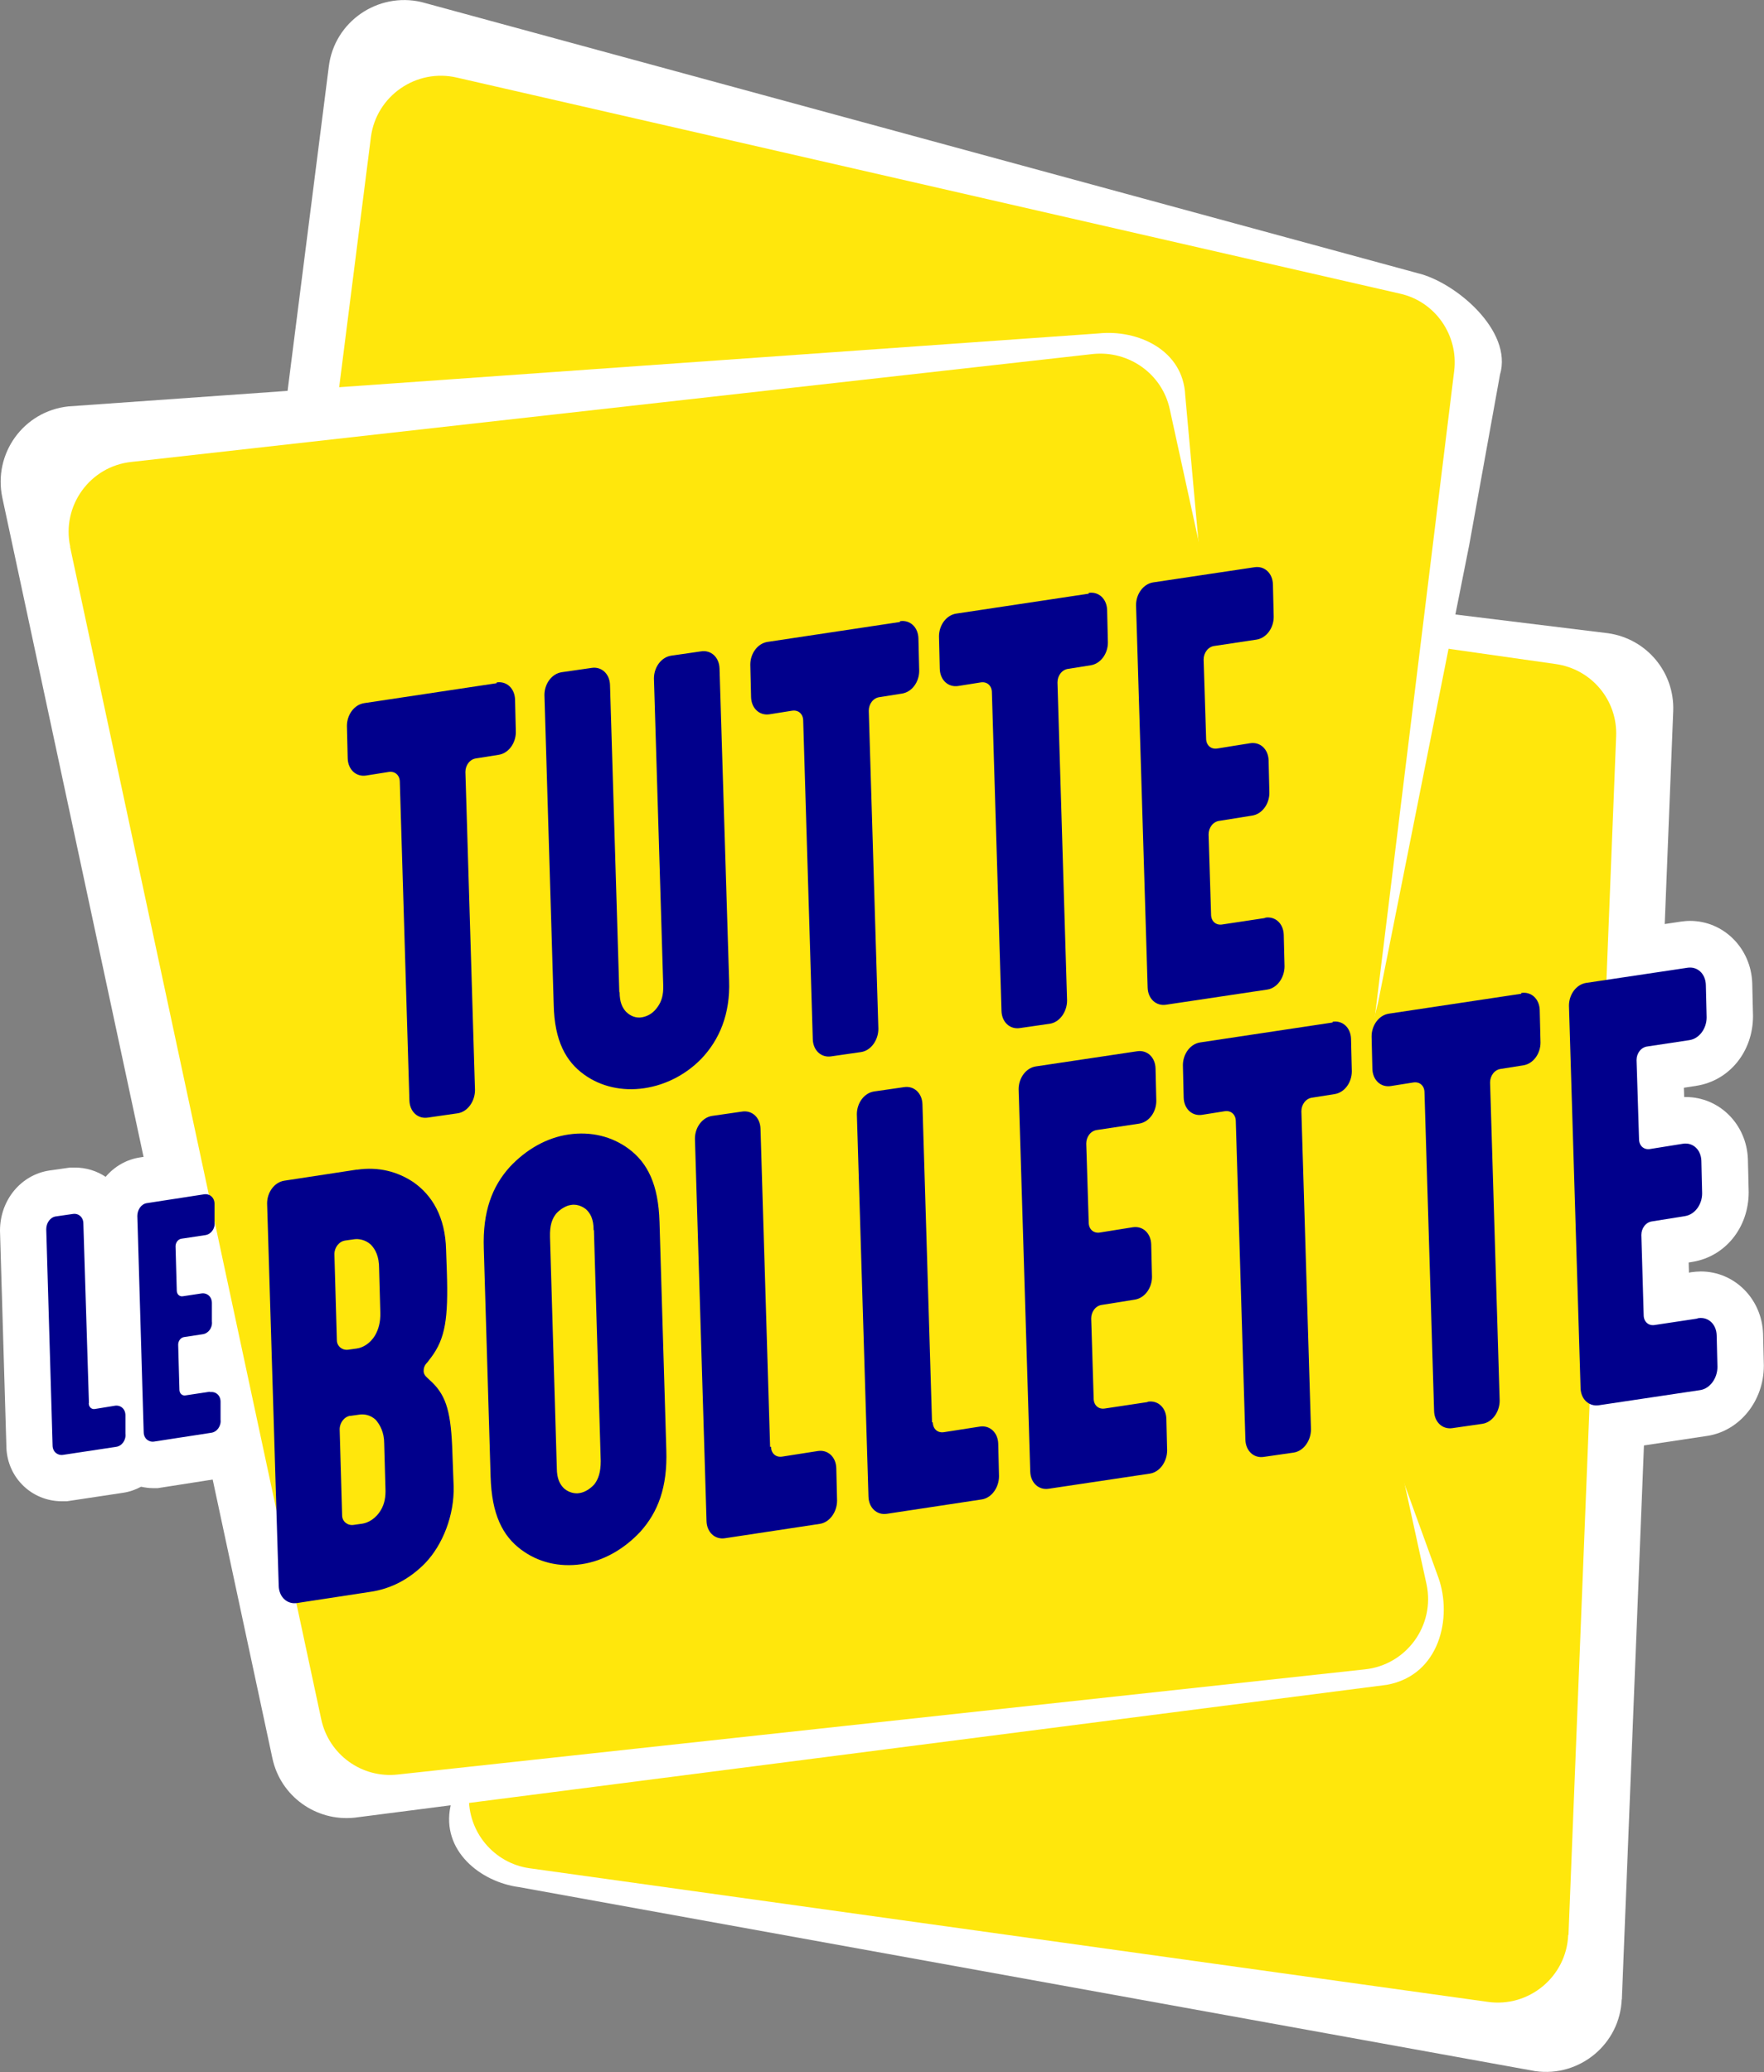 <svg xmlns="http://www.w3.org/2000/svg" id="Layer_2" data-name="Layer 2" viewBox="0 0 114.05 134"><rect x="0" y="0" width="114.05" height="134" fill="#808080" stroke="none"/><defs><style>      .cls-1 {        fill: none;      }      .cls-1, .cls-2, .cls-3, .cls-4 {        stroke-width: 0px;      }      .cls-2 {        fill: #fff;      }      .cls-3 {        fill: #ffe70c;      }      .cls-4 {        fill: #01008c;      }    </style></defs><g id="Layer_1-2" data-name="Layer 1"><g><path class="cls-2" d="m10.41,74.64l-1.33.2c-.9.13-1.68.59-2.25,1.26-.57-.38-1.25-.6-2-.6h-.3s-1.33.19-1.33.19C1.37,75.96,0,77.59,0,79.58l.41,13.88c0,.96.36,1.86,1.01,2.53.67.7,1.61,1.09,2.58,1.09h.32s3.64-.55,3.64-.55c.42-.06.8-.2,1.16-.39.25.05.5.09.76.09h.32s3.9-.61,3.9-.61c.32-.05.62-.15.91-.27l-4.6-20.72Z"></path><rect class="cls-1" x=".05" width="111" height="134"></rect><path class="cls-2" d="m104.86,129.29l3.32-83.3c.1-2.51-1.71-4.68-4.2-5.04l-66.79-8.2c-3.47-.26-5.21,3.18-4.95,5.9l.75,7.66-2.07,59.42-1.79,11.05c-.62,2.9,1.94,4.92,4.43,5.25l65.7,11.9c2.87.41,5.49-1.76,5.59-4.66v.03Z"></path><path class="cls-3" d="m101.41,125.1l3.08-77.48c.1-2.33-1.58-4.35-3.91-4.68l-62.26-8.87c-2.69-.39-5.13,1.63-5.23,4.35l-2.77,77.71c-.08,2.33,1.61,4.35,3.91,4.68l61.95,8.64c2.67.39,5.1-1.63,5.21-4.32l.03-.03Z"></path><path class="cls-2" d="m21.26,4.29l-10.51,82.7c-.31,2.48,1.29,4.81,3.73,5.38l65.83,13.94c3.44.57.05-4.78.05-7.53l8.73-33.91,5.9-29.62,1.99-11.02c.85-2.85-2.9-6-5.34-6.57L27.24.13c-2.82-.65-5.62,1.27-5.98,4.16Z"></path><path class="cls-3" d="m23.98,8.87l-9.76,76.93c-.28,2.3,1.22,4.48,3.47,5.02l61.28,14.23c2.64.62,5.26-1.19,5.57-3.88l9.48-77.19c.28-2.3-1.22-4.48-3.5-4.99L29.55,5.02c-2.64-.62-5.23,1.19-5.57,3.85Z"></path><path class="cls-2" d="m.15,32.18l17.46,81.51c.52,2.46,2.82,4.11,5.31,3.85l66.74-8.59c3.44-.62,4.25-4.37,3.34-6.93l-2.62-7.22-12.74-58.08-1.01-11.15c-.13-2.95-3.08-4.27-5.59-4.01L4.42,26.28c-2.9.31-4.87,3.05-4.27,5.9Z"></path><path class="cls-3" d="m4.53,35.36l16.24,75.82c.49,2.28,2.62,3.83,4.95,3.57l62.52-6.8c2.69-.28,4.56-2.84,3.99-5.51l-16.6-75.98c-.49-2.28-2.64-3.8-4.95-3.57l-62.18,6.98c-2.69.28-4.53,2.85-3.96,5.48Z"></path><path class="cls-4" d="m32.11,44.13c.65-.1,1.17.39,1.19,1.11l.05,2.1c0,.72-.47,1.37-1.11,1.47l-1.45.23c-.41.05-.7.44-.7.88l.62,20.57c0,.72-.47,1.4-1.11,1.5l-1.94.28c-.65.1-1.17-.39-1.19-1.11l-.62-20.59c0-.44-.31-.72-.73-.65l-1.45.23c-.65.1-1.17-.39-1.19-1.11l-.05-2.1c0-.72.47-1.37,1.11-1.47l8.57-1.29v-.05Z"></path><path class="cls-4" d="m40.06,64.15c0,.67.18,1.01.41,1.27.28.28.65.44,1.06.36.41-.08.75-.31,1.01-.7.23-.34.36-.72.34-1.37l-.6-19.84c0-.72.47-1.37,1.11-1.47l1.94-.28c.65-.1,1.17.39,1.19,1.11l.62,20.18c.08,2.15-.62,3.83-1.81,5.07-.96.98-2.25,1.68-3.68,1.89-1.42.21-2.8-.1-3.88-.88-1.19-.85-1.92-2.2-1.97-4.5l-.6-20.05c0-.72.47-1.37,1.11-1.47l1.94-.28c.65-.1,1.17.39,1.19,1.11l.6,19.84v.03Z"></path><path class="cls-4" d="m58.19,40.17c.65-.1,1.17.39,1.19,1.11l.05,2.1c0,.72-.47,1.37-1.11,1.47l-1.45.23c-.41.05-.7.44-.7.88l.62,20.57c0,.72-.47,1.4-1.11,1.5l-1.94.28c-.65.1-1.17-.39-1.19-1.11l-.62-20.59c0-.44-.31-.72-.73-.65l-1.45.23c-.65.1-1.17-.39-1.19-1.11l-.05-2.1c0-.72.47-1.37,1.11-1.47l8.57-1.29v-.05Z"></path><path class="cls-4" d="m70.39,38.34c.65-.1,1.17.39,1.19,1.11l.05,2.1c0,.72-.47,1.37-1.11,1.47l-1.45.23c-.41.05-.7.44-.7.88l.62,20.57c0,.72-.47,1.4-1.11,1.5l-1.94.28c-.65.1-1.17-.39-1.19-1.11l-.62-20.59c0-.44-.31-.72-.73-.65l-1.45.23c-.65.1-1.17-.39-1.19-1.11l-.05-2.1c0-.72.47-1.37,1.11-1.47l8.57-1.29v-.05Z"></path><path class="cls-4" d="m81.81,59.34c.65-.1,1.17.39,1.19,1.11l.05,2.04c0,.72-.47,1.4-1.11,1.5l-6.55.98c-.65.1-1.17-.39-1.19-1.11l-.75-24.73c0-.72.47-1.37,1.11-1.47l6.55-.98c.65-.1,1.17.39,1.19,1.11l.05,2.1c0,.72-.47,1.37-1.11,1.47l-2.72.41c-.41.05-.7.44-.7.88l.16,5.1c0,.44.31.72.73.65l2.12-.34c.65-.1,1.17.39,1.19,1.11l.05,2.1c0,.72-.47,1.37-1.11,1.47l-2.12.34c-.41.05-.7.44-.7.88l.16,5.17c0,.44.31.72.73.65l2.72-.41.08-.03Z"></path><path class="cls-4" d="m31.28,80.74c-.08-2.41.54-4.01,1.68-5.28,1.04-1.11,2.36-1.89,3.81-2.1,1.45-.21,2.8.13,3.88.93,1.22.91,1.92,2.3,1.99,4.73l.44,14.75c.08,2.41-.54,4.01-1.68,5.28-1.04,1.11-2.36,1.89-3.81,2.1-1.45.21-2.8-.13-3.88-.93-1.22-.9-1.92-2.3-1.99-4.73l-.44-14.75Zm7.1-1.19c0-.72-.21-1.09-.49-1.35-.28-.23-.65-.34-.98-.28-.34.05-.7.28-.96.57-.26.34-.41.75-.39,1.5l.44,14.93c0,.72.21,1.09.49,1.35.28.23.65.34.98.28.34-.05.7-.28.96-.57.26-.34.41-.78.41-1.5l-.44-14.93h-.03Z"></path><path class="cls-4" d="m49.85,93.54c0,.44.31.72.73.65l2.3-.36c.65-.1,1.17.39,1.19,1.11l.05,2.1c0,.72-.47,1.4-1.11,1.5l-6.14.93c-.65.1-1.17-.39-1.19-1.11l-.75-24.73c0-.72.47-1.37,1.11-1.47l1.94-.28c.65-.1,1.17.39,1.19,1.11l.62,20.57h.05Z"></path><path class="cls-4" d="m60.31,91.96c0,.44.31.72.73.65l2.31-.36c.65-.1,1.17.39,1.19,1.11l.05,2.1c0,.72-.47,1.4-1.11,1.5l-6.14.93c-.65.1-1.17-.39-1.19-1.11l-.75-24.73c0-.72.47-1.37,1.11-1.47l1.94-.28c.65-.1,1.17.39,1.19,1.11l.62,20.57h.05Z"></path><path class="cls-4" d="m74.22,90.64c.65-.1,1.17.39,1.19,1.11l.05,2.04c0,.72-.47,1.4-1.11,1.5l-6.55.98c-.65.1-1.17-.39-1.19-1.11l-.75-24.73c0-.72.47-1.37,1.11-1.47l6.55-.98c.65-.1,1.17.39,1.19,1.11l.05,2.1c0,.72-.47,1.37-1.11,1.47l-2.72.41c-.41.05-.7.44-.7.88l.16,5.1c0,.44.31.72.73.65l2.12-.34c.65-.1,1.17.39,1.19,1.11l.05,2.1c0,.72-.47,1.37-1.11,1.47l-2.12.34c-.41.05-.7.44-.7.88l.16,5.17c0,.44.31.72.73.65l2.72-.41.08-.03Z"></path><path class="cls-4" d="m86.16,66.07c.65-.1,1.17.39,1.19,1.11l.05,2.1c0,.72-.47,1.37-1.11,1.47l-1.45.23c-.41.05-.7.44-.7.88l.62,20.57c0,.72-.47,1.4-1.11,1.5l-1.94.28c-.65.1-1.17-.39-1.19-1.11l-.62-20.59c0-.44-.31-.72-.73-.65l-1.45.23c-.65.1-1.17-.39-1.19-1.11l-.05-2.1c0-.72.47-1.37,1.11-1.47l8.57-1.29v-.05Z"></path><path class="cls-4" d="m98.36,64.21c.65-.1,1.17.39,1.19,1.11l.05,2.1c0,.72-.47,1.37-1.11,1.47l-1.45.23c-.41.05-.7.44-.7.88l.62,20.57c0,.72-.47,1.4-1.11,1.5l-1.94.28c-.65.1-1.17-.39-1.19-1.11l-.62-20.59c0-.44-.31-.72-.73-.65l-1.45.23c-.65.1-1.17-.39-1.19-1.11l-.05-2.1c0-.72.47-1.37,1.11-1.47l8.57-1.29v-.05Z"></path><path class="cls-2" d="m113.99,86.24c-.08-2.25-1.85-4.02-4.02-4.02-.21,0-.42.02-.64.05l-.13.03-.02-.66.24-.04c2.11-.34,3.64-2.2,3.64-4.51l-.05-2.13c-.08-2.25-1.84-4.02-4.02-4.02-.03,0-.07,0-.1,0l-.02-.6.83-.13c2.11-.34,3.64-2.2,3.64-4.51l-.05-2.13c-.08-2.25-1.85-4.02-4.02-4.02-.21,0-.42.02-.62.05l-2.06.31-1.24,33.7,5.05-.76c2.08-.33,3.64-2.25,3.64-4.54l-.05-2.08Z"></path><path class="cls-4" d="m109.8,85.24c.65-.1,1.17.39,1.19,1.11l.05,2.04c0,.72-.47,1.4-1.11,1.5l-6.55.98c-.65.1-1.17-.39-1.19-1.11l-.75-24.73c0-.72.47-1.37,1.11-1.47l6.55-.98c.65-.1,1.17.39,1.19,1.11l.05,2.1c0,.72-.47,1.37-1.11,1.47l-2.72.41c-.41.05-.7.44-.7.88l.16,5.1c0,.44.31.72.72.65l2.12-.34c.65-.1,1.17.39,1.19,1.11l.05,2.1c0,.72-.47,1.37-1.11,1.47l-2.12.34c-.41.05-.7.44-.7.88l.15,5.17c0,.44.31.72.72.65l2.72-.41.08-.03Z"></path><path class="cls-4" d="m5.74,90.75c0,.23.18.41.41.36l1.29-.21c.36-.05.67.21.67.62v1.19c.05.41-.23.8-.6.85l-3.44.52c-.36.05-.67-.21-.67-.62l-.41-13.97c0-.41.26-.78.62-.83l1.11-.16c.36-.05.67.21.67.62l.36,11.62h-.03Z"></path><path class="cls-4" d="m23.07,75.64c1.42-.21,2.64.13,3.65.8,1.22.85,2.07,2.25,2.12,4.37l.05,1.42c.1,3.03-.1,4.32-1.01,5.54l-.26.34c-.18.18-.23.36-.23.54s.08.31.26.47l.28.26c.96.93,1.24,2.04,1.32,4.58l.08,2.15c.05,1.86-.7,3.78-1.84,4.97-.96.98-2.15,1.66-3.57,1.86l-4.71.72c-.65.1-1.17-.39-1.19-1.11l-.75-24.73c0-.72.47-1.37,1.11-1.47l4.71-.72-.03.03Zm-.75,4.58c-.39.05-.7.44-.7.88l.16,5.56c0,.39.34.67.73.62l.57-.08c.34-.05.83-.28,1.17-.85.21-.36.36-.85.34-1.47l-.08-2.87c0-.75-.23-1.22-.54-1.53-.34-.31-.78-.39-1.09-.34l-.57.08h.03Zm.34,11.33c-.39.05-.7.44-.7.88l.16,5.56c0,.39.34.67.73.62l.57-.08c.36-.05.88-.31,1.22-.91.21-.36.31-.8.28-1.4l-.08-2.87c0-.75-.28-1.22-.54-1.53-.36-.34-.78-.39-1.09-.34l-.57.08.03-.03Z"></path><path class="cls-4" d="m13.59,90.02c.36-.05.67.21.67.62v1.16c.05.41-.23.8-.6.85l-3.7.57c-.36.05-.67-.21-.67-.62l-.41-13.97c0-.41.26-.78.62-.83l3.7-.57c.36-.05.67.21.67.62v1.19c.05.41-.23.78-.6.83l-1.53.23c-.23.03-.39.26-.39.49l.08,2.87c0,.23.18.41.41.36l1.19-.18c.36-.05.67.21.67.62v1.19c.05.41-.23.78-.6.83l-1.19.18c-.23.03-.39.26-.39.49l.08,2.92c0,.23.18.41.41.36l1.53-.23h.03Z"></path></g></g></svg>